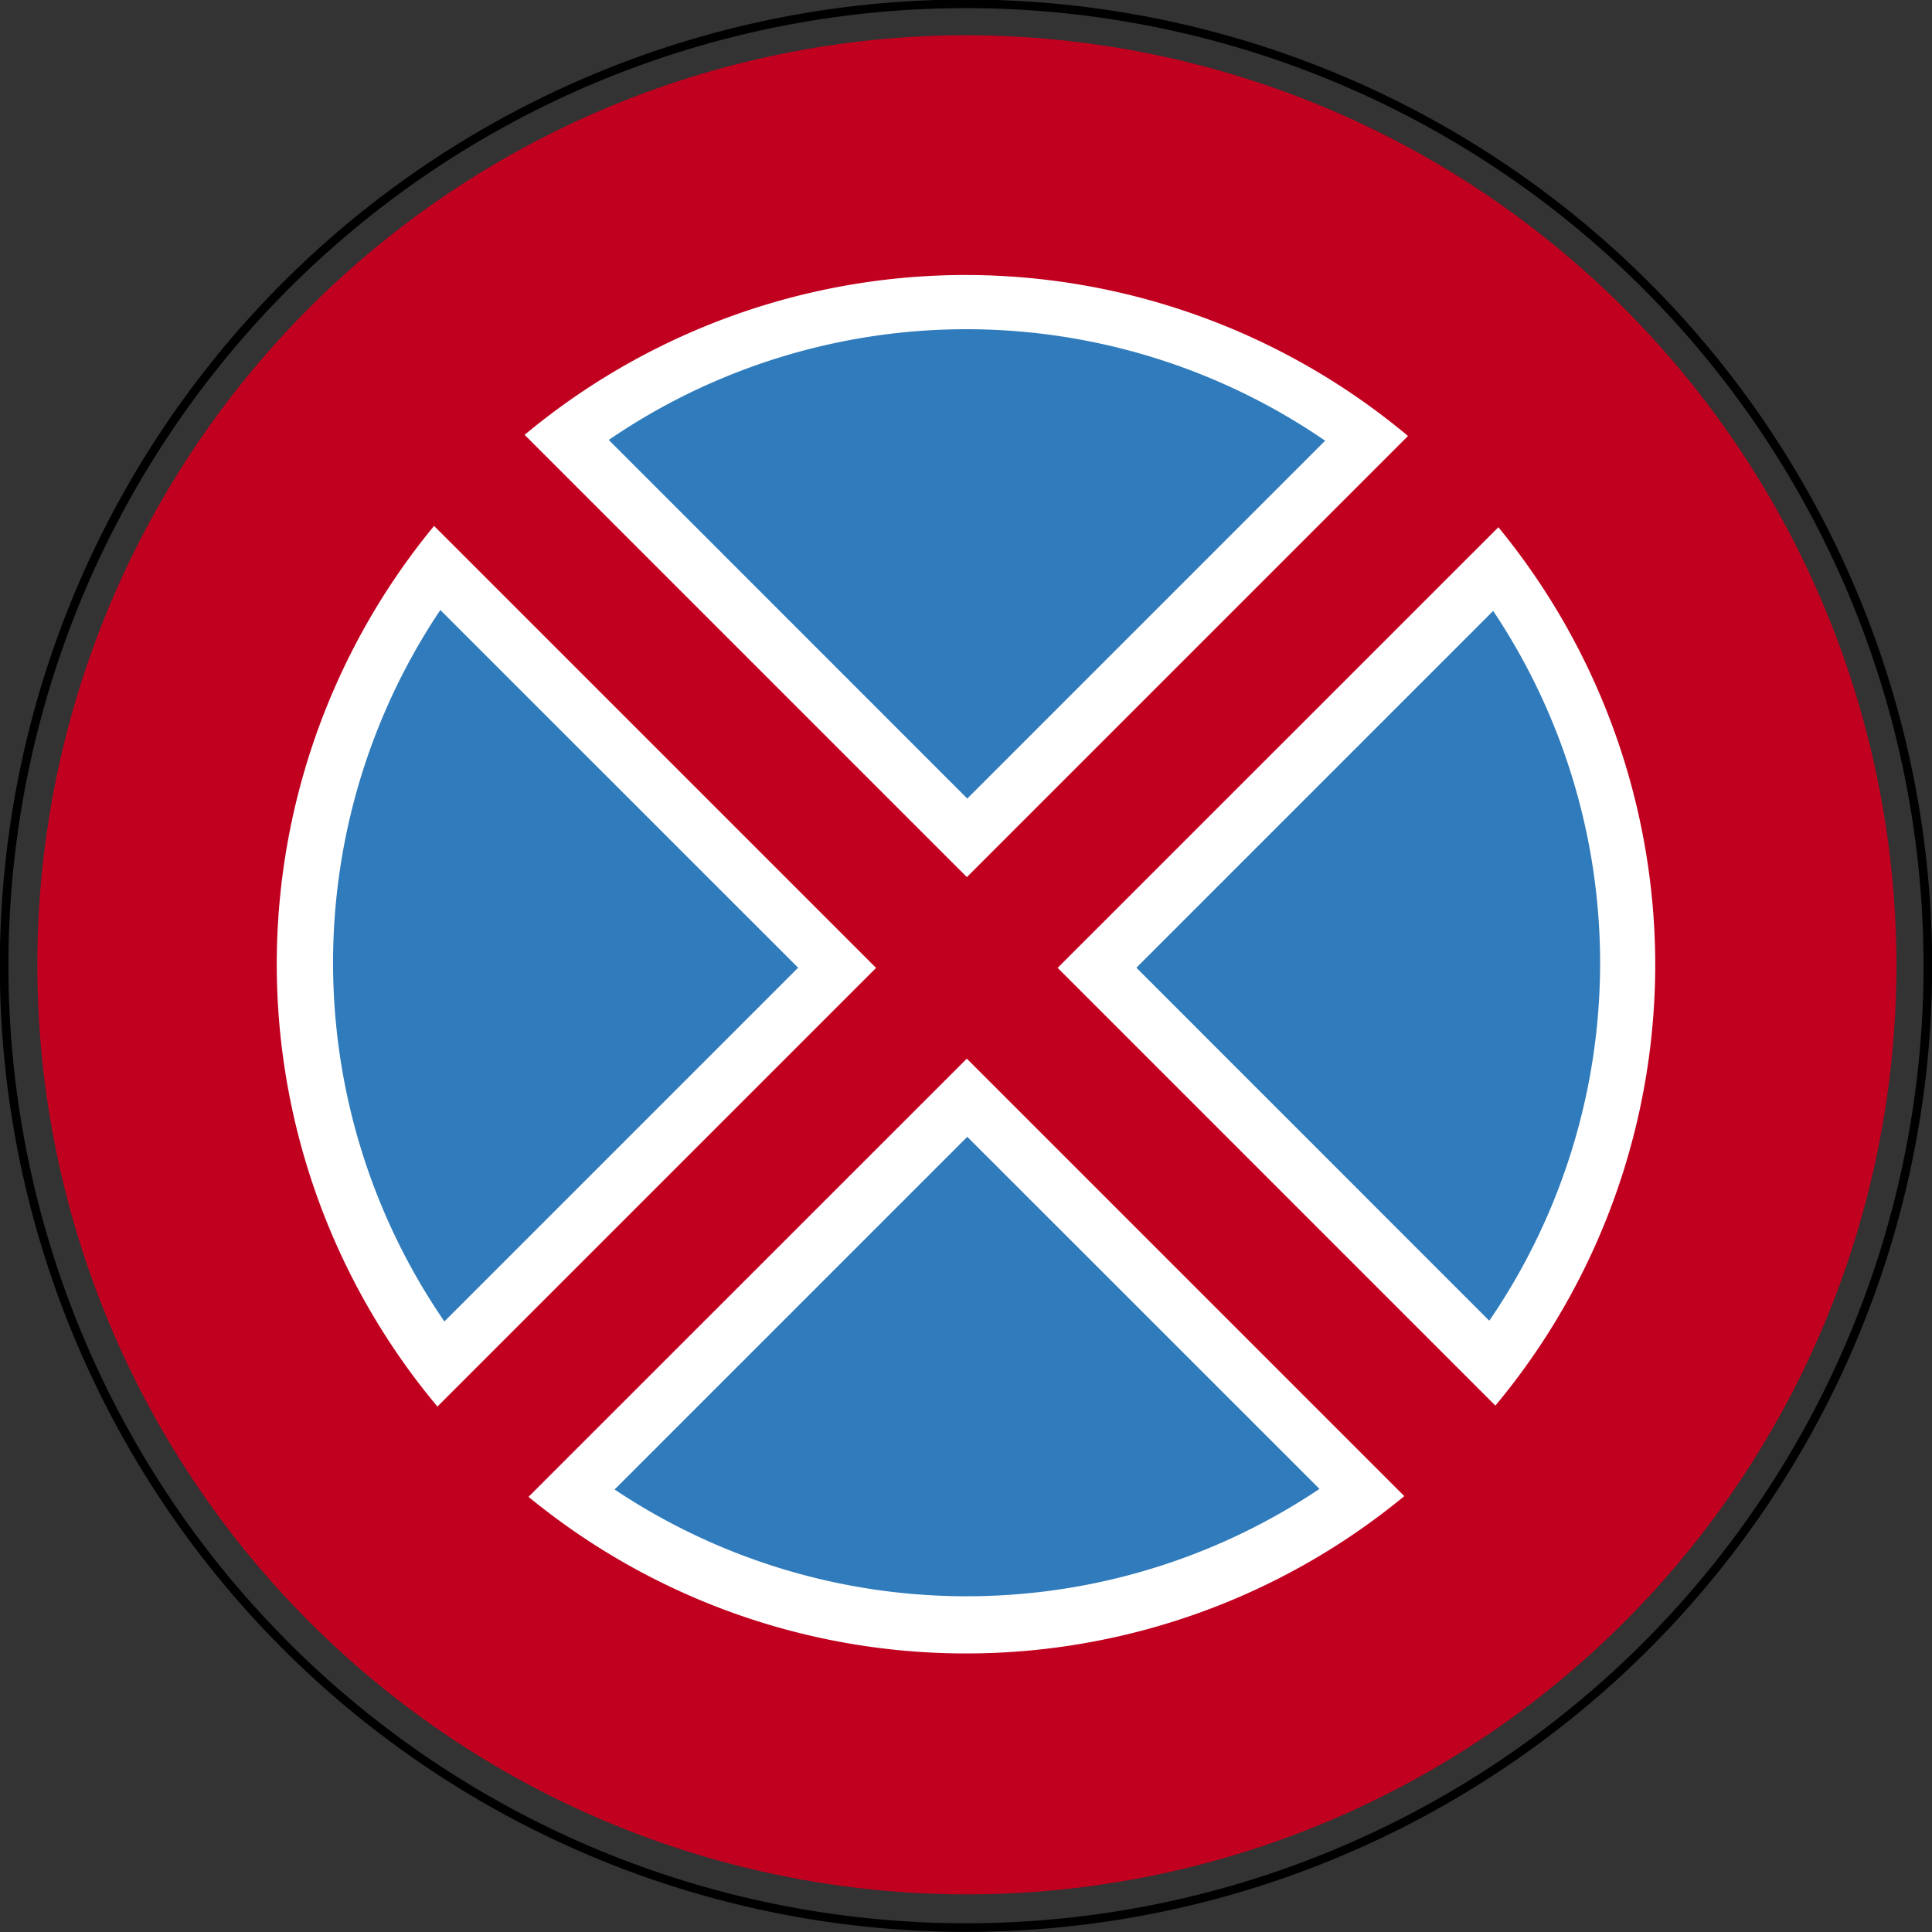<svg xmlns="http://www.w3.org/2000/svg" xmlns:xlink="http://www.w3.org/1999/xlink" viewBox="0 0 65.2 65.2"><rect x="0" y="0" width="65.2" height="65.2" fill="#333333" stroke="none"/><defs><style>.cls-1,.cls-3,.cls-7{fill:none;}.cls-2{clip-path:url(#clip-path);}.cls-3{stroke:#000;stroke-width:0.29px;}.cls-3,.cls-7{stroke-miterlimit:3.86;}.cls-4{fill:#c1001f;}.cls-4,.cls-5,.cls-6{fill-rule:evenodd;}.cls-5{fill:#fff;}.cls-6{fill:#2f7bbb;}.cls-7{stroke:#fff;stroke-width:2.16px;}</style><clipPath id="clip-path" transform="translate(0 0)"><rect class="cls-1" width="65.2" height="65.2"/></clipPath></defs><g id="Layer_2" data-name="Layer 2"><g id="Layer_1-2" data-name="Layer 1"><g class="cls-2"><path class="cls-3" d="M.14,32.6A32.46,32.46,0,1,1,32.6,65.05,32.46,32.46,0,0,1,.14,32.6Z" transform="translate(0 0)"/></g><path class="cls-4" d="M64,32.56A31.37,31.37,0,1,1,32.62,1.19,31.42,31.42,0,0,1,64,32.56" transform="translate(0 0)"/><path class="cls-5" d="M55.86,32.54A23.26,23.26,0,1,1,32.61,9.28,23.3,23.3,0,0,1,55.86,32.54" transform="translate(0 0)"/><path class="cls-6" d="M54,32.5A21.38,21.38,0,1,1,32.61,11.11,21.4,21.4,0,0,1,54,32.5" transform="translate(0 0)"/><line class="cls-7" x1="19.19" y1="15.02" x2="50.12" y2="45.96"/><line class="cls-7" x1="50.24" y1="19.24" x2="19.31" y2="50.17"/><line class="cls-7" x1="46.02" y1="50.21" x2="15.01" y2="19.21"/><line class="cls-7" x1="15.05" y1="46.07" x2="46.06" y2="15.06"/><polyline class="cls-4" points="15.8 12.77 52.51 49.48 49.44 52.54 12.73 15.83"/><polyline class="cls-4" points="52.5 15.86 15.78 52.57 12.72 49.51 49.44 12.79"/></g></g></svg>